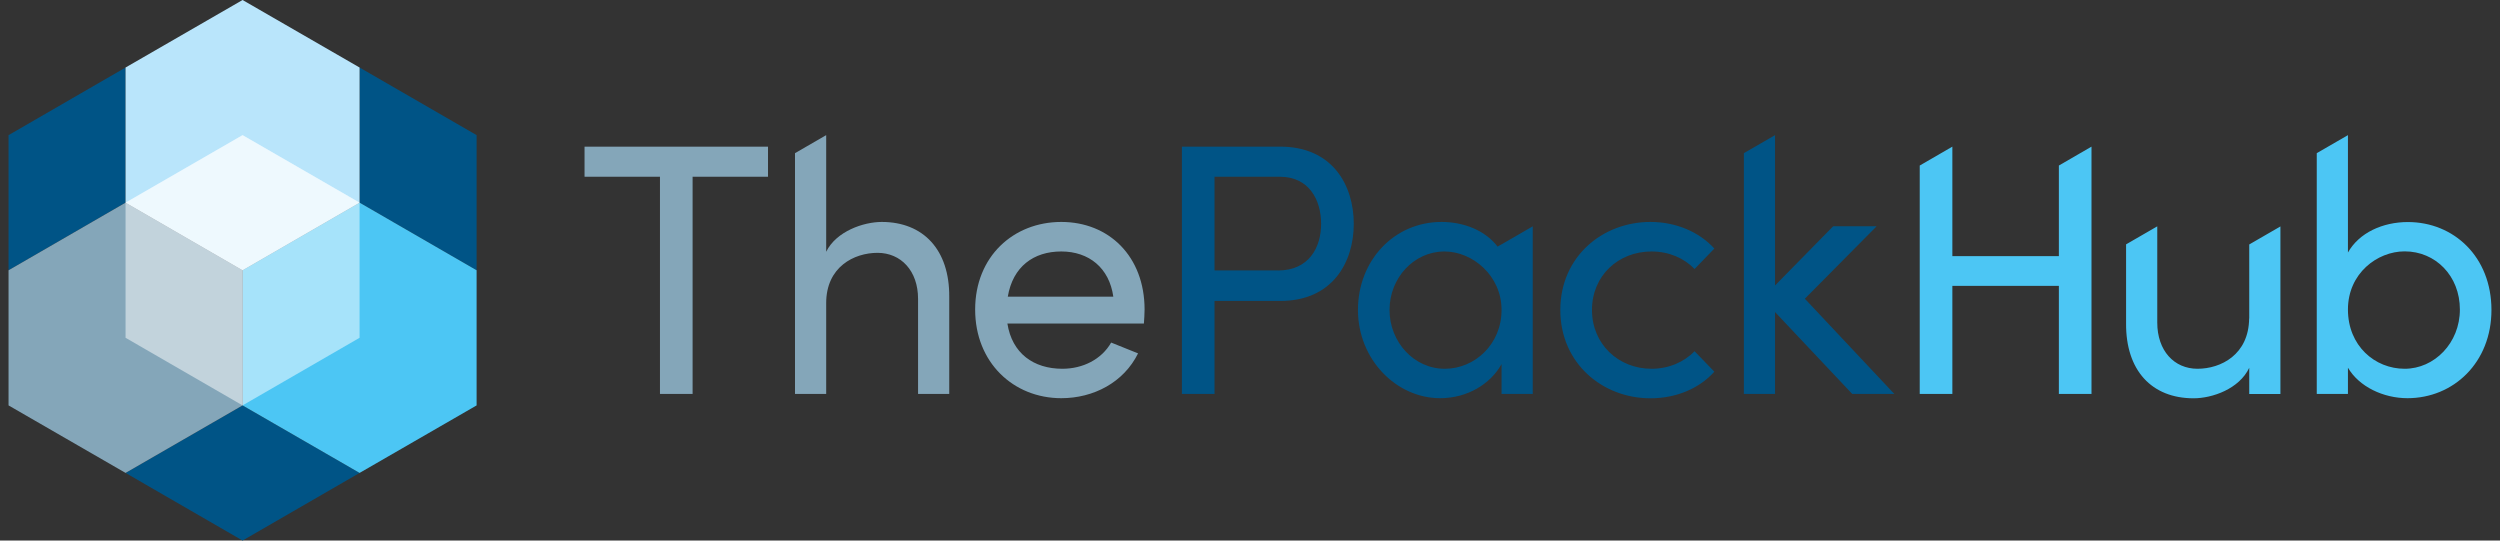 <svg width="148" height="32" viewBox="0 0 148 32" fill="none" xmlns="http://www.w3.org/2000/svg">
<rect x="0" y="0" width="148" height="32" fill="#333333" stroke="none"/>
<path d="M45.466 8.681V10.463H41.002V23.319H39.07V10.463H34.605V8.681H45.466ZM67.713 19.155H59.638C59.915 20.92 61.19 21.831 62.891 21.831C64.102 21.831 65.21 21.278 65.781 20.28L67.373 20.92C66.525 22.639 64.737 23.573 62.828 23.573C60.001 23.573 57.729 21.468 57.729 18.324C57.729 15.181 60.001 13.139 62.828 13.139C65.654 13.139 67.759 15.181 67.759 18.324C67.759 18.601 67.736 18.878 67.719 19.155H67.713ZM65.908 17.563C65.671 15.862 64.466 14.887 62.828 14.887C61.19 14.887 59.961 15.781 59.661 17.563H65.908ZM52.203 13.139C51.119 13.139 49.504 13.693 48.91 14.904V8L47.064 9.067V23.319H48.91V17.944C48.91 15.798 50.565 14.968 51.949 14.968C53.334 14.968 54.349 16.029 54.349 17.69V23.319H56.195V17.58C56.218 14.794 54.666 13.139 52.197 13.139H52.203Z" fill="#84A6B9"/>
<g style="mix-blend-mode:multiply">
<path d="M75.788 8.681C78.891 8.681 80.143 10.976 80.143 13.249C80.143 15.521 78.891 17.817 75.788 17.817H71.9V23.319H69.968V8.681H75.788ZM75.661 16.012C77.49 16.012 78.21 14.65 78.21 13.249C78.21 11.847 77.507 10.463 75.765 10.463H71.9V16.006H75.661V16.012ZM92.371 18.348C92.371 15.204 94.856 13.139 97.706 13.139C99.257 13.139 100.619 13.756 101.489 14.714L100.319 15.925C99.701 15.285 98.807 14.887 97.769 14.887C95.814 14.887 94.245 16.311 94.245 18.348C94.245 20.384 95.82 21.831 97.769 21.831C98.807 21.831 99.701 21.427 100.319 20.793L101.489 22.004C100.619 22.979 99.257 23.579 97.706 23.579C94.856 23.579 92.371 21.497 92.371 18.353V18.348ZM88.887 14.466L88.656 14.598C87.935 13.652 86.672 13.139 85.34 13.139C82.536 13.139 80.391 15.412 80.391 18.348C80.391 21.283 82.663 23.573 85.259 23.573C86.851 23.573 88.235 22.743 88.892 21.554V23.319H90.738V13.399L89.654 14.027L88.892 14.466H88.887ZM85.53 21.831C83.701 21.831 82.26 20.239 82.26 18.348C82.26 16.456 83.701 14.887 85.513 14.887C87.168 14.887 88.892 16.311 88.892 18.348C88.892 20.384 87.301 21.831 85.536 21.831H85.53ZM112.137 23.319H109.651L105.083 18.474V23.319H103.237V9.067L105.083 8V16.9L108.526 13.393H111.099L106.848 17.684L112.137 23.314V23.319Z" fill="#005486"/>
</g>
<path d="M133.149 18.855C133.126 21.001 131.471 21.831 130.092 21.831C128.714 21.831 127.71 20.77 127.71 19.092V13.399L125.864 14.466V19.138C125.841 21.924 127.376 23.579 129.861 23.579C130.969 23.579 132.561 23.025 133.155 21.774V23.325H135.001V13.405L133.155 14.472V18.867V18.855H133.149ZM147.494 18.348C147.494 21.468 145.244 23.573 142.522 23.573C141.097 23.573 139.655 22.893 138.998 21.768V23.319H137.152V9.067L138.998 8V14.95C139.655 13.779 141.057 13.145 142.545 13.145C145.267 13.145 147.494 15.204 147.494 18.353V18.348ZM145.625 18.324C145.625 16.329 144.183 14.881 142.355 14.881C140.74 14.881 138.998 16.179 138.998 18.324C138.998 20.47 140.59 21.831 142.355 21.831C144.12 21.831 145.625 20.303 145.625 18.324ZM123.817 8.681V23.319H121.885V16.923H115.58V23.319H113.648V9.8L115.58 8.681V15.164H121.885V9.8L123.817 8.681Z" fill="#4CC6F4"/>
<path d="M28.215 16V8L21.287 3.997V11.997L28.215 16Z" fill="#005486"/>
<path d="M7.433 27.997L14.36 32L21.287 27.997L14.36 24L7.433 27.997Z" fill="#005486"/>
<path d="M7.433 3.997L0.506 8V16L7.433 11.997V3.997Z" fill="#005486"/>
<path d="M14.36 16L21.287 11.997V3.997L14.36 0L7.433 3.997V11.997L14.36 16Z" fill="#B9E5FB"/>
<path d="M28.215 16L21.288 11.997L14.36 16V24L21.288 27.997L28.215 24V16Z" fill="#4CC6F4"/>
<path d="M14.36 16L7.433 11.997L0.506 16V24L7.433 27.997L14.36 24V16Z" fill="#84A6B9"/>
<path opacity="0.5" d="M7.433 19.997V11.997L14.36 8L21.287 11.997V19.997L14.36 24L7.433 19.997Z" fill="white"/>
<path opacity="0.5" d="M7.433 11.997L14.36 8L21.287 11.997L14.36 16L7.433 11.997Z" fill="white"/>
</svg>
